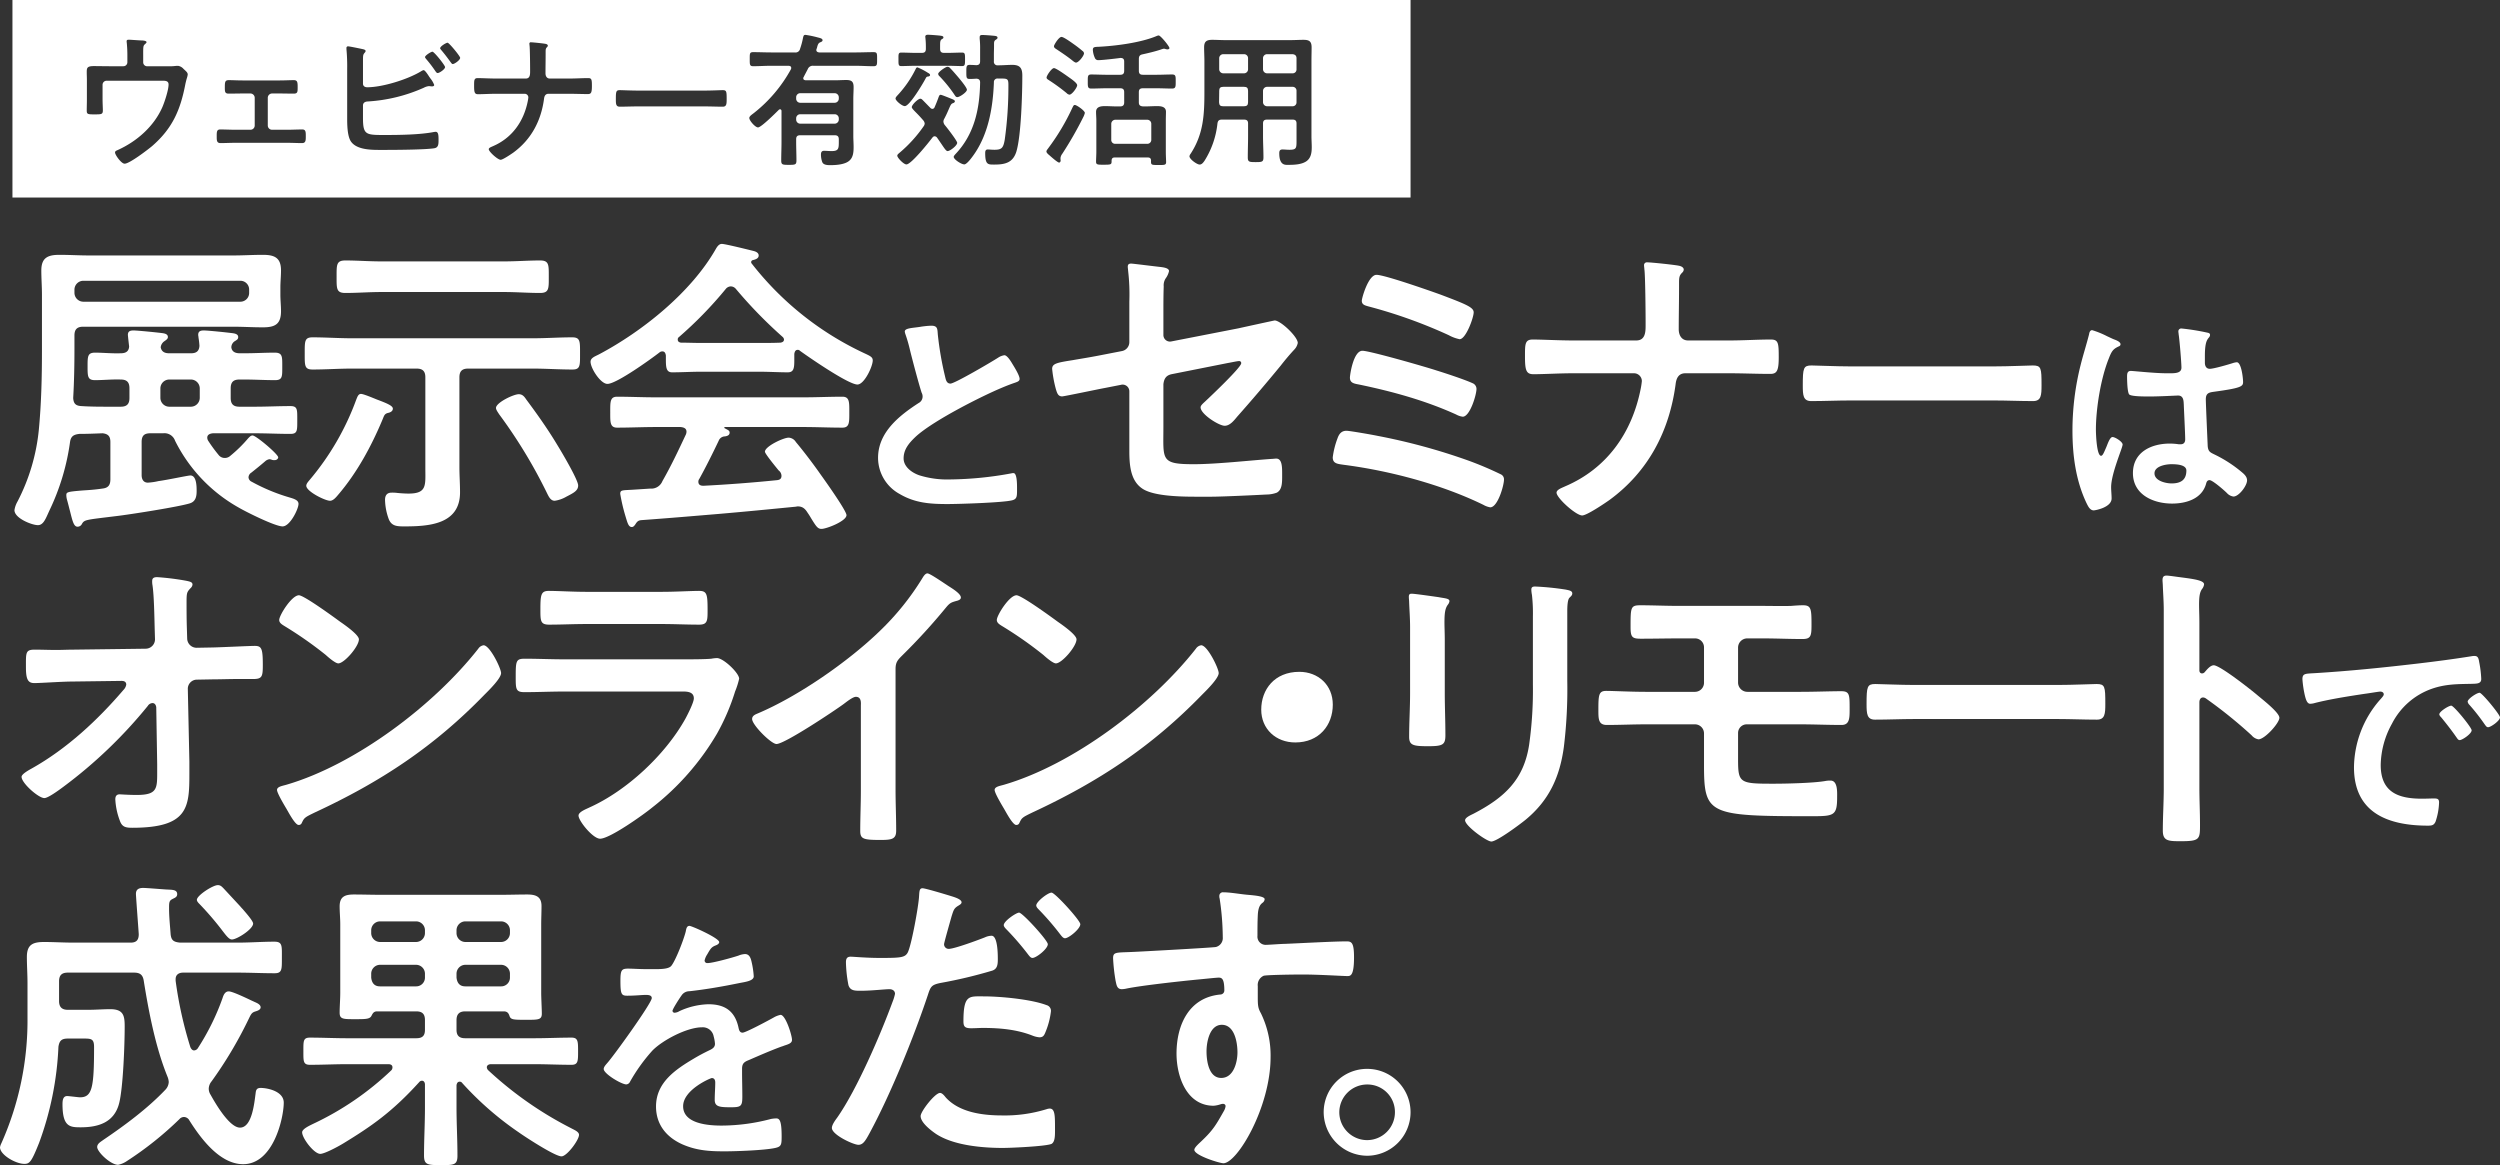 <svg xmlns="http://www.w3.org/2000/svg" width="800" height="372.836" viewBox="0 0 800 372.836">
  <rect x="0" y="0" width="800" height="372.836" fill="#333333" stroke="none"/>
  <g id="グループ_267" data-name="グループ 267" transform="translate(890.789 -1459.111)">
    <g id="グループ_263" data-name="グループ 263" transform="translate(-886.163 1537.16)">
      <g id="グループ_262" data-name="グループ 262">
        <path id="パス_321" data-name="パス 321" d="M-844.052,1574.769c-2,0-2.8.8-2.8,2.8v10.6c0,1.2.5,2.4,2,2.4a19.791,19.791,0,0,0,3.4-.5c3-.4,9.4-1.8,10.2-1.8,2,0,2,3.6,2,5,0,1.7-.3,3.3-2.1,3.9-3.4,1.1-19.3,3.6-23.6,4.1-9.7,1.2-10.2,1.1-11,2.5a1.567,1.567,0,0,1-1.4.9c-1.2,0-1.6-1.7-2.4-4.9-.3-1.1-.6-2.4-1-3.8a5.9,5.9,0,0,1-.2-1.4c0-1,.4-1.1,5.2-1.5,1.5-.1,3.6-.2,6.3-.6,1.9-.2,2.6-1.1,2.6-3v-11.9c0-1.8-.7-2.6-2.5-2.8-2.5.1-5,.2-7.4.2-1.8.2-2.7.7-3,2.5a73.618,73.618,0,0,1-6.6,22c-1.2,2.6-1.9,4.7-3.7,4.7-1.9,0-7.5-2.2-7.5-4.8a7.893,7.893,0,0,1,1-2.8,63.205,63.205,0,0,0,6.8-22.9c.8-8.4,1-16.9,1-25.3v-18c0-2.5-.2-5.1-.2-7.7,0-4.1,2.1-5,5.8-5,3.2,0,6.4.2,9.6.2h45.9c3.2,0,6.4-.2,9.6-.2,3.7,0,5.8.9,5.8,5,0,1.8-.2,3.6-.2,5.4v2.4c0,1.7.2,3.5.2,5.2,0,4.2-1.9,5.2-5.8,5.2-3.2,0-6.4-.2-9.6-.2h-47.9c-1.9,0-2.8.8-2.8,2.8v4.3c0,5.2-.1,10.4-.4,15.7.1,1.8.8,2.5,2.6,2.6,3.1.2,6.2.2,9.2.2h3.4c1.9,0,2.8-.8,2.8-2.8v-3.1c0-2-.9-2.8-2.8-2.8-2.8-.1-5.5.2-8.2.2-2.4,0-2.4-1.2-2.4-4.4s0-4.4,2.4-4.4c2.5,0,5.4.3,8.2.2,1.5,0,2.6-.5,2.7-2.2-.1-.7-.4-3.5-.4-3.7,0-1.2.8-1.4,1.8-1.4,1.3,0,7.2.6,8.8.8.8.1,2.2.2,2.2,1.3,0,.6-.5.9-1.2,1.4a2.7,2.7,0,0,0-1.1,1.9c.3,1.5,1.4,1.9,2.7,1.9h7c1.6,0,2.6-.6,2.7-2.4a25.922,25.922,0,0,0-.3-2.6c0-.3-.1-.6-.1-.9,0-1.2.8-1.4,1.8-1.4,1.3,0,7.1.6,8.6.8.9.1,2.4.2,2.4,1.3,0,.7-.4.9-1.2,1.4a2.412,2.412,0,0,0-1,1.9c.2,1.5,1.4,1.9,2.7,1.9h1.5c3.3,0,6.5-.2,9.7-.2,2.5,0,2.4,1.3,2.4,4.4,0,3.2.1,4.4-2.3,4.4-3.3,0-6.5-.2-9.8-.2h-1.6c-1.9,0-2.8.8-2.8,2.8v3.1c0,2,.9,2.8,2.8,2.8h4.9c3.8,0,7.6-.2,11.4-.2,2.3,0,2.2,1.1,2.2,4.4,0,3.4.1,4.5-2.2,4.5-3.8,0-7.6-.2-11.4-.2h-13.4c-.9.1-1.8.4-1.8,1.4a1.931,1.931,0,0,0,.3,1,46.909,46.909,0,0,0,3.3,4.5,2.457,2.457,0,0,0,2,1,2.572,2.572,0,0,0,1.8-.7,43.252,43.252,0,0,0,5.7-5.6c.4-.4.8-.9,1.4-.9,1.1,0,8.2,6,8.2,7,0,.3-.3.9-1.2.9a2.23,2.23,0,0,1-.8-.1,2.325,2.325,0,0,0-.8-.2,2.612,2.612,0,0,0-1.3.6c-1.5,1.3-3,2.5-4.5,3.7a1.855,1.855,0,0,0-.9,1.5,1.662,1.662,0,0,0,1,1.4,59.7,59.7,0,0,0,12,5c1.3.4,3,.8,3,2.1,0,1.6-2.7,7.2-5.1,7.2s-11.6-4.6-14-6a50.151,50.151,0,0,1-20.4-21.4,3.587,3.587,0,0,0-3.8-2.4Zm28.8-42.1a2.8,2.8,0,0,0,2.8-2.8v-1.1a2.8,2.8,0,0,0-2.8-2.8h-50.3a2.862,2.862,0,0,0-2.8,2.8v1.1a2.864,2.864,0,0,0,2.8,2.8Zm-25.6,30.8a2.862,2.862,0,0,0,2.8,2.8h7a2.861,2.861,0,0,0,2.8-2.8v-3.1a2.859,2.859,0,0,0-2.8-2.8h-7a2.86,2.86,0,0,0-2.8,2.8Z" transform="translate(887.55 -1514.17)" fill="#fff"/>
        <path id="パス_322" data-name="パス 322" d="M-783.921,1556.328c0-1.9-.8-2.8-2.8-2.8h-20.7c-4.2,0-8.4.3-12.6.3-2.6,0-2.5-1.3-2.5-5.1,0-3.9-.1-5.2,2.5-5.2,4.2,0,8.4.3,12.6.3h57.9c4.2,0,8.4-.3,12.6-.3,2.6,0,2.5,1.3,2.5,5.2,0,3.8.1,5.1-2.4,5.1-4.3,0-8.5-.3-12.7-.3h-20.7c-2,0-2.8.9-2.8,2.8v28.7c0,2.7.2,5.4.2,8.1,0,10.3-10,10.9-17.9,10.9-2.3,0-4-.1-4.9-2.3a18.954,18.954,0,0,1-1.2-6.2c0-1.4.6-2.3,2.1-2.3a12.086,12.086,0,0,1,1.9.1c1,.1,2.5.2,3.5.2,6,0,5.4-2.7,5.4-8.2Zm-12,11.4c-1.1.3-1.2.9-1.7,2.1-3.6,8.6-8.2,17.1-14.3,24.2-.6.7-1.5,1.8-2.5,1.8-1.6,0-7.6-3-7.6-4.8,0-.7.7-1.4,1.1-1.9a84.77,84.77,0,0,0,14.9-25.7c.3-.7.6-1.8,1.5-1.8.8,0,4.1,1.4,5.1,1.8,3.2,1.2,5.1,2,5.1,2.9C-794.321,1567.328-795.421,1567.628-795.921,1567.728Zm-2.1-38.7c-3.9,0-7.7.3-11.5.3-2.9,0-2.8-1.4-2.8-5.2s-.1-5.2,2.8-5.2c3.8,0,7.6.3,11.5.3h39.3c3.9,0,7.7-.3,11.5-.3,2.9,0,2.8,1.4,2.8,5.2s.1,5.2-2.8,5.2c-3.8,0-7.6-.3-11.5-.3Zm46.4,34.4c3.5,4.7,6.9,9.5,9.9,14.5,1.3,2.1,6.7,11.2,6.7,13,0,1.7-1.5,2.4-3.8,3.6a10.247,10.247,0,0,1-3.7,1.3c-1.3,0-1.9-1.3-2.4-2.3a160.744,160.744,0,0,0-15.4-25.4c-.3-.5-1-1.4-1-2,0-1.7,5.6-4.4,7.3-4.4C-752.823,1561.729-752.223,1562.529-751.623,1563.429Z" transform="translate(915.406 -1513.63)" fill="#fff"/>
        <path id="パス_323" data-name="パス 323" d="M-734.385,1550.919c-.1-.6-.3-1.3-1.1-1.3a1.4,1.4,0,0,0-.9.3c-2.7,2.1-13.8,10.1-16.7,10.1-2.2,0-5.4-5-5.4-7.1,0-1.2,1.4-1.7,2.6-2.3,14-7.4,29.6-19.9,37.5-33.8.4-.7,1-1.6,1.9-1.6,1.1,0,8.7,1.9,10.3,2.3.7.2,1.5.6,1.5,1.4,0,1-1.1,1.3-1.9,1.5a.635.635,0,0,0-.5.6c0,.2,0,.3.1.4a98.345,98.345,0,0,0,35.5,28.5c2.3,1.1,3.3,1.4,3.3,2.6,0,1.9-2.7,7.7-4.9,7.7-2.9,0-15.5-8.7-18.4-10.8a.9.9,0,0,0-.7-.3c-.8,0-1,.7-1.1,1.3v2.1c0,2.5-.2,3.8-2.1,3.8-2.5,0-6.3-.2-9.3-.2h-18.3c-3.1,0-6.6.2-9.4.2-2,0-2-1.8-2-4.6Zm10.7,39.5a1.41,1.41,0,0,0-.3.9c0,1,.7,1.3,1.6,1.3,7.8-.4,15.7-1,23.6-1.8.8-.1,1.4-.4,1.4-1.4a2.222,2.222,0,0,0-.9-1.7c-1.4-1.7-4.4-5.4-4.4-6,0-1.7,5.9-4.5,7.6-4.5a2.879,2.879,0,0,1,2.3,1.4c2.6,3.1,5.7,7.2,8,10.5,1.3,1.8,8.2,11.5,8.2,12.9,0,1.9-6.4,4.4-8,4.4-1.2,0-1.7-.8-3.2-3.2-.3-.5-.7-1.2-1.2-1.9-.8-1.3-1.6-2.1-3.2-2.1-.3,0-.5.1-.7.1-8.2.8-16.3,1.6-24.5,2.3-8.4.7-15.3,1.3-24.9,2-.9.1-1.3.4-1.9,1.4-.3.4-.6.8-1.1.8-1.1,0-1.4-1.4-2.1-3.7a57.348,57.348,0,0,1-1.6-6.9c0-1.4.7-1.1,5-1.4l4.6-.3a3.833,3.833,0,0,0,3.9-2.4c2.8-4.9,5.1-9.8,7.5-14.9a2.4,2.4,0,0,0,.2-.9c0-1.1-.9-1.4-1.9-1.5h-7.9c-4.1,0-8.3.2-12.4.2-2.3,0-2.2-1.8-2.2-4.9,0-3.3-.1-5,2.2-5,4.1,0,8.3.2,12.4.2h47.2c4.2,0,8.3-.2,12.5-.2,2.3,0,2.2,1.8,2.2,5,0,3.1.1,4.9-2.2,4.9-4.2,0-8.3-.2-12.5-.2h-24.9c-.3,0-.4,0-.4.2s.2.2.5.4c.8.4,1.2.6,1.2,1.2,0,.9-.9,1.1-1.5,1.2a2.173,2.173,0,0,0-2,1.4C-719.286,1582.017-721.685,1586.818-723.686,1590.416Zm10-61.6a2.2,2.2,0,0,0-1.6.9,126.512,126.512,0,0,1-14.9,15.3.913.913,0,0,0-.4.8c0,.7.5.9,1,1,2.2,0,4.4.1,6.6.1h18.3c2.3,0,4.6,0,7-.1.5-.1,1.1-.3,1.1-1a1.243,1.243,0,0,0-.4-.8,145.472,145.472,0,0,1-15-15.4A2.134,2.134,0,0,0-713.686,1528.819Z" transform="translate(942.836 -1515.22)" fill="#fff"/>
        <path id="パス_324" data-name="パス 324" d="M-680.649,1533.919a27.847,27.847,0,0,1,3.6-.374c2.1,0,1.95,1.124,2.1,2.85a102.536,102.536,0,0,0,2.324,13.424c.226.976.451,2.251,1.725,2.251,1.35,0,13.349-7.051,15.3-8.324a4.8,4.8,0,0,1,1.951-.751c.974,0,2.25,2.25,2.7,3,.6.974,2.174,3.525,2.174,4.574,0,.75-.826.975-1.424,1.2-5.4,1.8-13.425,5.848-18.524,8.625-3.975,2.174-10.35,5.849-13.5,8.849-1.95,1.875-3.675,3.9-3.675,6.75,0,2.7,2.625,4.575,4.949,5.4a29.961,29.961,0,0,0,9.976,1.35,113.261,113.261,0,0,0,19.574-1.95,2.054,2.054,0,0,1,.674-.076c1.05,0,1.124,3.077,1.124,4.651v.9c0,1.95-.074,2.774-1.574,3.149-2.849.751-17.023,1.2-20.624,1.2-5.549,0-10.424-.3-15.375-3.225a13.2,13.2,0,0,1-6.9-11.55c0-8.173,6.749-13.5,12.974-17.549a2.321,2.321,0,0,0,1.276-1.95,2.553,2.553,0,0,0-.3-1.348c-.9-2.7-3-10.651-3.75-13.725a48.022,48.022,0,0,0-1.425-4.95,3.99,3.99,0,0,1-.224-.9C-685.523,1534.293-683.047,1534.293-680.649,1533.919Z" transform="translate(970.427 -1507.37)" fill="#fff"/>
        <path id="パス_325" data-name="パス 325" d="M-619.472,1572.028c0,10.4-1,11.8,9.7,11.8,7.2,0,17.8-1.2,25-1.7.4,0,1-.1,1.4-.1,1.9,0,1.9,2.7,1.9,5,0,2.5.1,4.9-1.7,5.9a9.594,9.594,0,0,1-3.3.6c-3.7.2-14.4.7-17.7.7h-4.9c-6,0-14-.3-17.3-2.7-3.7-2.6-4-7.6-4-12.1v-18.9a2.148,2.148,0,0,0-2.7-2.1l-5.1,1c-1.7.3-13.1,2.7-13.7,2.7-1.3,0-1.6-1-2-2.3a38.839,38.839,0,0,1-1.2-6.5c0-1.7,1.5-2,6.6-2.8,2.2-.4,4.9-.8,8.5-1.5l7.2-1.4a2.906,2.906,0,0,0,2.4-2.9v-12.9a65.667,65.667,0,0,0-.4-10c0-.3-.1-.8-.1-1.2,0-.7.3-1,1.1-1,.5,0,8.4,1,9.5,1.1.7.1,2.6.3,2.6,1.3a6.351,6.351,0,0,1-.9,2.1,4.019,4.019,0,0,0-.8,2.8c-.1,2.9-.1,5.7-.1,8.6v6.9a2.1,2.1,0,0,0,2.6,2.1l21.5-4.2c1.3-.3,11.4-2.5,11.5-2.5,1.9,0,7.4,5.2,7.4,7.2a4.22,4.22,0,0,1-1,2c-1.6,1.7-3.1,3.5-4.5,5.3-4.6,5.6-9.2,11-13.9,16.3-1,1.2-2.3,2.9-4,2.9-1.8,0-7.7-3.7-7.7-5.9,0-.7,1.1-1.5,1.8-2.2,1.6-1.5,11.2-10.6,11.2-11.9a.632.632,0,0,0-.7-.7c-.6,0-2.8.5-3.5.6l-18.1,3.6c-1.8.4-2.4,1.5-2.6,3.2Z" transform="translate(987.134 -1513.331)" fill="#fff"/>
        <path id="パス_326" data-name="パス 326" d="M-578.011,1573.649a195.53,195.53,0,0,1,29.1,7.9,108.435,108.435,0,0,1,10.4,4.4,1.754,1.754,0,0,1,1.1,1.7c0,1.9-2,8.9-4.4,8.9a6.5,6.5,0,0,1-2.2-.8c-13.3-6.5-29.9-10.9-44.6-12.8-2.1-.3-3.6-.4-3.6-2.4a26.361,26.361,0,0,1,1.5-6c.5-1.5,1.3-2.5,2.9-2.5C-586.811,1572.05-579.411,1573.348-578.011,1573.649Zm19-20.9c2.9.9,9,2.9,11.6,4.1a1.975,1.975,0,0,1,1.2,1.8c0,1.9-2.1,8.9-4.4,8.9a5.787,5.787,0,0,1-2.1-.7c-9.9-4.5-20.5-7.4-31.1-9.6-1.6-.3-2.9-.5-2.9-2.2,0-.9,1.1-8.6,4-8.6C-580.41,1546.451-562.312,1551.65-559.012,1552.75Zm-19.2-30.6c2.6,0,17.4,5.2,20.7,6.4,7.9,3,10.4,4,10.4,5.6,0,1.7-2.5,8.6-4.5,8.6a12.444,12.444,0,0,1-3.5-1.3,157.293,157.293,0,0,0-25.7-9.2c-1-.3-2.1-.5-2.1-1.8C-582.91,1529.551-580.81,1522.15-578.211,1522.15Z" transform="translate(1014.061 -1512.252)" fill="#fff"/>
        <path id="パス_327" data-name="パス 327" d="M-513.541,1544.35c2.8,0,3-2.5,3-4.7v-1.4c0-2.5-.1-15-.4-16.7,0-.3-.1-.9-.1-1.2a.9.9,0,0,1,1-1c1.3,0,8.9.8,10.2,1.1.6.1,1.5.5,1.5,1.2a1.389,1.389,0,0,1-.5,1c-.9.9-1,1.5-1,3.3v1.6c0,4.4-.1,8.8-.1,13.2,0,1.9.9,3.6,3,3.6h13.3c4.4,0,8.8-.3,13.2-.3,2.4,0,2.5,1.2,2.5,5.7,0,4.3-.6,5.3-2.7,5.3-4.3,0-8.7-.2-13-.2h-14.2c-2.2,0-2.9,1.7-3.1,3.5-2,15-8.7,27.9-21.1,37-1.4,1-7.3,5-8.8,5-2,0-8.2-5.6-8.2-7.3,0-1,1.9-1.6,2.7-2,13.4-5.7,21.4-17.1,24.2-31.1a23.341,23.341,0,0,0,.4-2.6,2.524,2.524,0,0,0-2.4-2.5h-19.8c-4.2,0-9.2.3-12.5.3-2.4,0-2.7-1.4-2.7-5.8,0-3.9,0-5.3,2.5-5.3,2.9,0,8.7.3,12.7.3Z" transform="translate(1032.51 -1513.451)" fill="#fff"/>
        <path id="パス_328" data-name="パス 328" d="M-425.705,1542.753c4.6,0,11.1-.3,12.4-.3,2.7,0,2.8.8,2.8,6.3,0,3.2-.1,5.1-2.7,5.1-4.2,0-8.4-.2-12.5-.2h-46c-4.1,0-8.3.2-12.5.2-2.6,0-2.7-1.9-2.7-5,0-5.6.2-6.4,2.8-6.4,1.3,0,8.2.3,12.4.3Z" transform="translate(1059.17 -1503.554)" fill="#fff"/>
        <path id="パス_329" data-name="パス 329" d="M-413.061,1537.7c.6.224,1.948.749,1.948,1.5,0,.451-.3.6-.674.751-1.725.824-2.175,1.5-3.075,3.825-2.55,6.3-4.124,15.973-4.124,22.8,0,1.2.224,8.326,1.648,8.326.526,0,.9-.976,1.651-2.7.374-.824,1.124-3.3,2.024-3.3.826,0,3.225,1.5,3.225,2.4,0,1.05-3.675,9.3-3.675,13.649,0,1.2.15,2.4.15,3.6,0,2.925-5.323,3.825-5.7,3.825-1.276,0-1.875-1.425-2.4-2.474-3.375-7.2-4.425-15.151-4.425-23.1a86.124,86.124,0,0,1,2.625-21c.824-3.3,1.874-6.525,2.7-9.824.074-.526.3-1.276.974-1.276a28.422,28.422,0,0,1,4.8,1.95C-414.412,1537.1-413.512,1537.549-413.061,1537.7Zm29.848-2.175c.374.074.748.224.748.674,0,.674-.448.826-.824,1.5-.45.749-.824,2.024-.824,5.324v2.1c0,1.049.45,1.95,1.574,1.95,1.275,0,6.149-1.426,7.5-1.875a6.015,6.015,0,0,1,1.124-.226c1.5,0,2.025,5.175,2.025,6.3,0,1.426-.524,1.95-9.374,3.151-1.65.224-2.55.524-2.55,2.4,0,1.5.524,12.975.6,14.923.15,1.951.9,2.1,2.55,2.925a41.7,41.7,0,0,1,8.1,5.251c.9.751,1.948,1.575,1.948,2.85,0,1.725-2.624,5.175-4.349,5.175a3.43,3.43,0,0,1-2.1-1.126c-.824-.824-4.575-4.124-5.551-4.124-.748,0-.974.6-1.124,1.2-1.35,4.8-6.375,6.3-10.874,6.3-6,0-12.524-2.85-12.524-9.75,0-6.749,5.923-9.449,11.774-9.449a19.4,19.4,0,0,1,2.925.225h.524c1.05,0,1.5-.6,1.5-1.574,0-1.875-.376-9-.45-11.174-.076-.751.074-2.851-1.8-2.851-.6,0-5.925.3-8.924.3h-.976c-1.874,0-5.025-.074-5.7-.6-.676-.45-.75-4.724-.75-5.7s.074-1.875,1.2-1.875c.9,0,7.575.75,11.474.75h1.2c1.8,0,3.525-.149,3.525-1.8,0-1.574-.6-8.85-.9-10.724,0-.226-.074-.526-.074-.75a.918.918,0,0,1,1.048-1.05A70.9,70.9,0,0,1-383.213,1535.525Zm-11.625,42.072c-1.724,0-5.4.6-5.4,2.925,0,2.4,3.6,3.225,5.475,3.225,2.85,0,4.725-1.05,4.725-4.125C-390.037,1577.673-393.412,1577.6-394.838,1577.6Z" transform="translate(1085.05 -1507.101)" fill="#fff"/>
      </g>
    </g>
    <g id="グループ_264" data-name="グループ 264" transform="translate(-883.887 1642.598)" style="isolation: isolate">
      <path id="パス_330" data-name="パス 330" d="M-846.259,1612.776a3.008,3.008,0,0,0,3-3l-.1-3.4c-.1-3.8-.2-10.5-.7-13.9a6.247,6.247,0,0,1-.1-1.4c0-1,.7-1.2,1.6-1.2a83.53,83.53,0,0,1,8.4,1c2.3.4,2.9.6,2.9,1.4a1.738,1.738,0,0,1-.6,1.1c-1.1,1.2-1.3,1.4-1.3,4.2,0,2.9,0,5.8.1,8.7l.1,3.3a3.011,3.011,0,0,0,3.1,2.9l5.3-.1c3.5-.1,11.7-.5,13.2-.5,2.2,0,2.6.8,2.6,6.1,0,3.7-.2,4.5-3.1,4.5h-5.5c-2.3,0-4.7.1-7,.1l-5.4.1a2.923,2.923,0,0,0-3,2.9l.5,23.3v4.1c0,10.7-.5,17.1-18.3,17.1-2.2,0-3.3-.3-4-2.4a22.266,22.266,0,0,1-1.4-6.7c0-1,.4-1.6,1.4-1.6.1,0,3.1.2,5.4.2,6.6,0,6.6-2,6.6-7.3v-2.5l-.3-18.3c-.1-.6-.4-1.3-1.2-1.3a1.855,1.855,0,0,0-1.5.9,149.866,149.866,0,0,1-26.9,25.8c-2,1.5-5.1,3.7-6.2,3.7-1.9,0-7.3-4.8-7.3-6.8,0-.9,2.4-2.2,3.3-2.7,11.2-6.3,21-15.4,29.3-25.1a3.146,3.146,0,0,0,.9-1.7c0-.5-.2-1.2-1.5-1.2l-15.3.2c-3.8,0-10.5.5-12.6.5-2,0-2.7-1.1-2.7-5,0-4.7-.2-5.7,2.8-5.7,2.3,0,4.6.1,6.9.1,1.8,0,3.6-.1,5.5-.1Z" transform="translate(885.957 -1588.677)" fill="#fff"/>
      <path id="パス_331" data-name="パス 331" d="M-757.026,1618.837c0,1.7-4,5.6-5.3,6.9-16.2,16.7-33.2,27.9-54.3,37.7-3.3,1.6-3.4,1.7-4.2,3.4a1,1,0,0,1-1,.6c-1.1,0-3.2-4-3.9-5.2-.6-1-3-5-3-6,0-1.1,1.8-1.3,3.1-1.7,22.1-6.5,47.1-25.4,61.3-43.5a2.456,2.456,0,0,1,1.7-1.1C-760.627,1609.938-757.026,1617.337-757.026,1618.837Zm-51.6-16.5c1.3.9,6.1,4.2,6.1,5.7,0,2.3-4.7,7.7-6.6,7.7-.8,0-2.7-1.5-4-2.7a124.568,124.568,0,0,0-13.3-9.3c-.8-.5-1.6-1-1.6-1.9,0-1.5,4-7.9,6.3-7.9C-820.124,1593.938-810.524,1600.938-808.624,1602.337Z" transform="translate(910.473 -1586.938)" fill="#fff"/>
      <path id="パス_332" data-name="パス 332" d="M-721.653,1614.858c2.3,0,6.9,0,9-.2a11.163,11.163,0,0,1,1.8-.2c2.1,0,7.1,4.8,7.1,6.6a25.642,25.642,0,0,1-1.3,4.1,69.492,69.492,0,0,1-5.8,13.5,83.452,83.452,0,0,1-20.7,23.6c-2.8,2.3-13.6,10-16.7,10-2.3,0-6.9-5.7-6.9-7.4,0-1.2,2.5-2.1,3.5-2.6,12-5.4,24.3-16.9,30.7-28.4.7-1.3,2.7-5.2,2.7-6.5,0-2.4-2.7-2.2-4.3-2.2h-37.2c-4.2,0-8.4.2-12.7.2-2.8,0-2.8-1-2.8-4.9,0-5.1.1-5.8,2.9-5.8,4.2,0,8.5.2,12.8.2Zm-6.7-21.6c4.1,0,9.2-.3,11.8-.3,2.5,0,2.7,1.1,2.7,6.1,0,3.4,0,4.7-2.7,4.7-4,0-7.9-.2-11.8-.2h-24.5c-3.9,0-7.8.2-11.7.2-2.8,0-2.8-1.2-2.8-4.9,0-4.7.2-5.9,2.7-5.9,2.8,0,7.9.3,11.8.3Z" transform="translate(933.379 -1587.357)" fill="#fff"/>
      <path id="パス_333" data-name="パス 333" d="M-676.391,1658.234c0,4.4.2,8.8.2,13.1,0,2.7-1.3,3-5,3-5.5,0-6.5-.3-6.5-2.9,0-4.3.2-8.6.2-12.9v-27.2c0-.6.3-2.8-1.6-2.8-1,0-3.1,1.7-3.9,2.3-3,2.2-18.9,12.8-21.5,12.8-1.7,0-7.8-6.1-7.8-8,0-1,.9-1.4,1.6-1.7,13.1-5.5,29.2-16.7,39.3-26.5a84.749,84.749,0,0,0,13.6-16.9c.3-.5.9-1.5,1.6-1.5s3.8,2.1,6.8,4.1c1.1.7,3.9,2.4,3.9,3.6,0,.6-.5.8-1,1-2.2.6-2.5.7-3.9,2.4a194.629,194.629,0,0,1-13.7,15c-1.5,1.5-2.3,2.2-2.3,4.5Z" transform="translate(956.065 -1589.037)" fill="#fff"/>
      <path id="パス_334" data-name="パス 334" d="M-596.259,1618.837c0,1.7-4,5.6-5.3,6.9-16.2,16.7-33.2,27.9-54.3,37.7-3.3,1.6-3.4,1.7-4.2,3.4a1,1,0,0,1-1,.6c-1.1,0-3.2-4-3.9-5.2-.6-1-3-5-3-6,0-1.1,1.8-1.3,3.1-1.7,22.1-6.5,47.1-25.4,61.3-43.5a2.456,2.456,0,0,1,1.7-1.1C-599.858,1609.938-596.259,1617.337-596.259,1618.837Zm-51.6-16.5c1.3.9,6.1,4.2,6.1,5.7,0,2.3-4.7,7.7-6.6,7.7-.8,0-2.7-1.5-4-2.7a124.581,124.581,0,0,0-13.3-9.3c-.8-.5-1.6-1-1.6-1.9,0-1.5,4-7.9,6.3-7.9C-659.355,1593.938-649.755,1600.938-647.855,1602.337Z" transform="translate(979.34 -1586.938)" fill="#fff"/>
      <path id="パス_335" data-name="パス 335" d="M-585.331,1621.588c0,6.6-4.4,12.1-12,12.1-6.2,0-10.9-4.3-10.9-10.5,0-6.4,4.2-12.1,12.2-12.1C-590.03,1611.09-585.331,1615.289-585.331,1621.588Z" transform="translate(1004.924 -1579.59)" fill="#fff"/>
      <path id="パス_336" data-name="パス 336" d="M-563.663,1625.976c0,4.5.2,9.1.2,13.6,0,3.1-.9,3.5-5.6,3.5s-6-.3-6-3c0-4.7.3-9.3.3-14v-21.1c0-2.7-.2-5.3-.3-7.9,0-.6-.1-1.2-.1-1.8,0-.7.2-1,.9-1,1,0,7.2.9,8.6,1.1,2.1.4,3.5.4,3.5,1.3a2.208,2.208,0,0,1-.5,1.1c-.9,1.2-1.1,2.7-1.1,5.8,0,1.5.1,3.3.1,5.6Zm39.2-3.9a152.034,152.034,0,0,1-1.1,21.3c-1.3,9.5-4.7,17-12.2,23.2-1.7,1.4-9.2,7-11,7-1.5,0-8.4-5-8.4-6.8,0-.9,1.9-1.7,2.7-2.1,9.8-5.1,16.1-10.8,17.8-22.1a125.056,125.056,0,0,0,1.2-19.3v-21.7a53.112,53.112,0,0,0-.3-6.9,9.857,9.857,0,0,1-.2-1.7c0-.8.4-1,1.2-1a87.368,87.368,0,0,1,9.9,1c.8.2,2,.3,2,1.2,0,.6-.4.9-.9,1.4-.6.6-.7,2.7-.7,4.3Z" transform="translate(1019.088 -1587.777)" fill="#fff"/>
      <path id="パス_337" data-name="パス 337" d="M-479.9,1596.378c3,0,5.9.1,8.9,0,1.3-.1,2.5-.2,3.8-.2,2.6,0,2.7,1.2,2.7,6.3,0,3.5-.2,4.5-2.9,4.5-4.2,0-8.3-.2-12.5-.2H-485a2.945,2.945,0,0,0-3,3v11.2a2.989,2.989,0,0,0,3,2.9h17c4.6,0,9.4-.2,13-.2,2.7,0,2.7,1.1,2.7,5.7,0,2.9,0,5.1-2.6,5.1-4.4,0-8.8-.2-13.1-.2h-17.2a2.774,2.774,0,0,0-2.8,2.7v8.5c0,7.6.5,7.8,11.3,7.8,4,0,13.1-.2,16.8-.9a7.578,7.578,0,0,1,1.5-.1c2.3,0,2.1,3.7,2.1,5.2,0,6-.9,6.2-8.1,6.2-33.2,0-34.5-.5-34.5-16.5v-10a2.9,2.9,0,0,0-2.9-2.9h-15.7c-4.2,0-8.3.2-12.5.2-2.7,0-2.7-1.9-2.7-4.8,0-4.8.1-6.1,2.5-6.1,2.3,0,7.9.3,12.7.3h15.7a2.9,2.9,0,0,0,2.9-2.9v-11.3a2.863,2.863,0,0,0-3-2.9h-5c-4,0-8.1.1-12.2.1-2.8,0-3.3-.5-3.3-3.7,0-6.4,0-7,3.2-7,3.9,0,8.1.2,12.5.2Z" transform="translate(1037.28 -1585.978)" fill="#fff"/>
      <path id="パス_338" data-name="パス 338" d="M-411.417,1614.12c4.6,0,11.1-.3,12.4-.3,2.7,0,2.8.8,2.8,6.3,0,3.2-.1,5.1-2.7,5.1-4.2,0-8.4-.2-12.5-.2h-46c-4.1,0-8.3.2-12.5.2-2.6,0-2.7-1.9-2.7-5,0-5.6.2-6.4,2.8-6.4,1.3,0,8.2.3,12.4.3Z" transform="translate(1063.016 -1578.421)" fill="#fff"/>
      <path id="パス_339" data-name="パス 339" d="M-389.915,1618.227c2,0,12,7.9,14,9.6,1.4,1.2,7,5.5,7,7.2s-4.7,6.9-6.7,6.9a3.631,3.631,0,0,1-2.2-1.3,148.369,148.369,0,0,0-14.5-11.7,1.785,1.785,0,0,0-1-.4c-.9,0-1.2.8-1.2,1.6v27.3c0,4,.2,7.9.2,11.9,0,4.6-.1,5.2-6.2,5.2-4,0-5.7-.1-5.7-3.4,0-4.5.3-9,.3-13.5v-57c0-2.6-.2-5.3-.3-7.8,0-.5-.1-1.4-.1-1.8,0-1,.3-1.5,1.3-1.5.6,0,2.7.3,3.4.4,4.5.6,8.6,1,8.6,2.4a2.932,2.932,0,0,1-.5,1.3c-.9,1.1-1.1,2.6-1.1,5.3,0,1.5.1,3.4.1,5.9v15c0,.8.5,1,.8,1a1.085,1.085,0,0,0,.9-.4C-392.116,1619.627-391.016,1618.227-389.915,1618.227Z" transform="translate(1091.416 -1588.827)" fill="#fff"/>
      <path id="パス_340" data-name="パス 340" d="M-370.618,1613.012c10.95-.676,21.9-1.8,32.774-3.075,5.7-.674,11.4-1.424,17.023-2.324a4.243,4.243,0,0,1,.976-.076c1.126,0,1.276.975,1.426,1.875a34.111,34.111,0,0,1,.674,5.475c0,1.65-1.574,1.5-3.375,1.574-4.349.076-8.174.076-12.448,1.575a22.789,22.789,0,0,0-12.75,11.174,28.074,28.074,0,0,0-3.6,13.2c0,8.7,5.551,10.8,13.2,10.8,1.274,0,2.924-.076,3.749-.076,1.124,0,1.725.076,1.725,1.275a21.222,21.222,0,0,1-1.126,6.149c-.526,1.125-1.126,1.276-2.4,1.276-12.75,0-23.7-4.05-23.7-18.673a33.311,33.311,0,0,1,8.249-21.525c.826-.9,1.276-1.425,1.276-1.8,0-.673-.6-.9-1.126-.9s-3.974.6-4.724.674c-5.025.751-11.775,1.8-16.575,3.077a5.975,5.975,0,0,1-1.126.148c-1.05,0-1.424-1.65-1.65-2.474a33.609,33.609,0,0,1-.824-5.4C-374.967,1613.012-373.917,1613.236-370.618,1613.012Zm49.8,18.3c0,1.124-3,3.149-3.824,3.149-.526,0-.75-.525-1.05-.9-1.5-2.177-3.151-4.275-4.8-6.3-.224-.226-.674-.676-.674-1.05,0-.9,3-2.775,3.825-2.775S-320.821,1630.411-320.821,1631.312Zm9.076-4.125c0,1.049-2.925,3.15-3.825,3.15-.524,0-.824-.6-1.124-.976a63.684,63.684,0,0,0-4.875-6.225,1.789,1.789,0,0,1-.526-.976c0-.9,2.925-2.85,3.825-2.85C-317.52,1619.311-311.745,1626.286-311.745,1627.187Z" transform="translate(1104.843 -1581.113)" fill="#fff"/>
    </g>
    <g id="グループ_265" data-name="グループ 265" transform="translate(-890.789 1742.351)" style="isolation: isolate">
      <path id="パス_341" data-name="パス 341" d="M-869.089,1686.874c-1.9,0-2.8.8-2.8,2.8v6.3c0,1.9.9,2.8,2.8,2.8h6.5c2.4,0,4.8-.2,7.1-.2,4.3,0,4.6,2.2,4.6,5.6,0,5.6-.5,19.7-1.8,24.6-1.6,6.1-6.7,7.6-12.3,7.6-3.5,0-5.8-.2-5.8-7.4,0-1.1.1-2.6,1.5-2.6.6,0,3.6.4,4.1.4,3.9,0,4.5-3.1,4.5-16.1,0-2.5-.8-2.7-3.1-2.7h-5.3c-2,0-2.7.7-3,2.6a101.028,101.028,0,0,1-6.2,30.8c-2.4,6-3,6.7-4.7,6.7-2.8,0-7.8-2.9-7.8-5.3a4.229,4.229,0,0,1,.4-1.2,96.491,96.491,0,0,0,8.4-40.3v-11c0-2.8-.2-5.6-.2-8.4,0-3.9,1.8-4.8,5.5-4.8,3.1,0,6.3.2,9.4.2h18.3c1.8,0,2.6-.8,2.6-2.7,0-.3-.9-12.1-.9-12.9,0-1.5,1-1.9,2.3-1.9,1.1,0,5.8.4,7.4.5,1.9.1,3.5,0,3.5,1.5,0,1-.9,1.2-1.6,1.6-1,.5-1,1.2-1,3,0,2.7.3,5.4.5,8.2.2,2,1,2.5,3,2.7h18.5c3.9,0,7.8-.3,11.7-.3,2.6,0,2.4,1.3,2.4,5.1,0,3.7.1,5-2.3,5-4,0-7.9-.2-11.8-.2h-17.5c-1.3,0-2.4.6-2.4,2.1v.5a127.351,127.351,0,0,0,4.7,21.2c.2.5.6,1.1,1.2,1.1a1.524,1.524,0,0,0,1.2-.7,76.807,76.807,0,0,0,7.9-16c.3-1,.8-2.2,2-2.2,1,0,4.5,1.6,6.8,2.7.6.3,1.1.5,1.5.7.7.3,1.9.8,1.9,1.7,0,.8-1,1.1-1.6,1.3-1.4.4-1.5,1-2.5,3a130.957,130.957,0,0,1-11.6,19.4,3.869,3.869,0,0,0-.9,2.3,3.621,3.621,0,0,0,.6,2c1.5,2.7,6,10.5,9.4,10.5,3.9,0,4.6-8.1,5-11,.1-1.1.4-1.7,1.6-1.7,2.3,0,7.4,1.1,7.4,4.7,0,4.7-3.2,19.7-13,19.7-7.5,0-13.6-8.3-17.2-14a2.029,2.029,0,0,0-1.7-1.1,1.951,1.951,0,0,0-1.5.7,108.637,108.637,0,0,1-16.8,13.4,7.655,7.655,0,0,1-2.8,1.2c-2.4,0-6.7-4.1-6.7-5.7,0-1.1,1.2-1.7,2-2.3,6.8-4.6,14.1-10,19.8-16a3.829,3.829,0,0,0,1.1-2.5,5.271,5.271,0,0,0-.4-1.7c-3.8-9.3-6-20.7-7.6-30.7-.3-1.9-1.2-2.6-3.1-2.6Zm52.5-10.6c-.9,0-1.8-1.2-3.4-3.3a97.7,97.7,0,0,0-7-8.1c-.3-.3-.8-.8-.8-1.3,0-1.4,5.1-4.7,6.7-4.7.9,0,1.3.5,1.9,1.1l5.1,5.5c.2.2.5.6.9,1,1.3,1.5,3.4,3.9,3.4,4.7C-809.793,1672.974-814.992,1676.275-816.592,1676.275Z" transform="translate(890.789 -1658.875)" fill="#fff"/>
      <path id="パス_342" data-name="パス 342" d="M-799.3,1698.373c-.9.1-1.2.6-1.6,1.4-.5,1-1.6,1.1-4.7,1.1-4.3,0-5.5.1-5.5-2.1,0-2,.2-4.3.2-6.5v-21.7c0-1.9-.2-3.9-.2-5.8,0-3.2,1.8-3.8,4.6-3.8s5.6.1,8.4.1h38.6c2.8,0,5.6-.1,8.4-.1,2.7,0,4.6.6,4.6,3.7,0,2-.1,4-.1,5.9v21.9c0,1.6.2,5.3.2,6.6,0,2.1-1.2,2-5.6,2-3.5,0-4.3-.1-4.7-1.1-.3-.9-.6-1.5-1.7-1.6h-12.5c-1.9,0-2.8.9-2.8,2.8v3.1c0,1.9.9,2.7,2.8,2.7h22c4,0,8-.2,12-.2,2.1,0,2.1,1.2,2.1,4.4,0,3.1,0,4.3-2.1,4.3-4,0-8-.2-12-.2h-13.8c-.6,0-1.3.3-1.3,1a1.488,1.488,0,0,0,.4.9,116.693,116.693,0,0,0,26.6,18.6c.9.5,2.5,1.1,2.5,2.1,0,1.7-3.9,6.9-5.6,6.9-2.1,0-11.6-6.2-13.7-7.7a101.08,101.08,0,0,1-18.1-15.8.911.911,0,0,0-.8-.4c-.7,0-.9.6-1,1.1v7.2c0,5.1.3,10.3.3,15.4,0,3-1.2,3-5.3,3-4.3,0-5.4-.1-5.4-3.1,0-5.1.3-10.2.3-15.3v-7.5c-.1-.9-.6-1.1-.9-1.1a1.091,1.091,0,0,0-.9.4c-8.8,9.7-15.4,14.2-24.4,19.7-2,1.2-6,3.3-7.3,3.3-2,0-5.8-5-5.8-6.9,0-1.1,2.5-2.2,3.5-2.7a94.1,94.1,0,0,0,25.1-17.2,1.4,1.4,0,0,0,.3-.9c0-1-1.1-1-1.3-1h-13.2c-4,0-7.9.2-11.9.2-2.2,0-2.1-1.2-2.1-4.3,0-3.3-.1-4.4,2.1-4.4,4,0,8,.2,11.9.2h22.1c2,0,2.8-.8,2.8-2.7v-3.1c0-1.9-.8-2.8-2.8-2.8Zm15.5-26a2.862,2.862,0,0,0-2.8-2.8h-11.6a2.86,2.86,0,0,0-2.8,2.8v1a2.859,2.859,0,0,0,2.8,2.8h11.6a2.861,2.861,0,0,0,2.8-2.8Zm-14.4,11.1a2.86,2.86,0,0,0-2.8,2.8v1.3c.2,1.8,1.1,2.8,2.8,2.8h11.6a2.8,2.8,0,0,0,2.8-2.8v-1.3a2.862,2.862,0,0,0-2.8-2.8Zm38.8-7.3a2.861,2.861,0,0,0,2.8-2.8v-1a2.862,2.862,0,0,0-2.8-2.8h-11.5a2.861,2.861,0,0,0-2.8,2.8v1a2.86,2.86,0,0,0,2.8,2.8Zm-14.3,11.4c.2,1.8,1.1,2.8,2.8,2.8h11.5a2.8,2.8,0,0,0,2.8-2.8v-1.3a2.862,2.862,0,0,0-2.8-2.8h-11.5a2.861,2.861,0,0,0-2.8,2.8Z" transform="translate(919.785 -1657.975)" fill="#fff"/>
      <path id="パス_343" data-name="パス 343" d="M-718.576,1673.195c0,.51-.6.848-1.02,1.02-1.36.51-1.7.934-2.8,2.888a5.7,5.7,0,0,0-.85,1.956.826.826,0,0,0,.934.85c1.7,0,8.073-1.785,9.859-2.38a6.437,6.437,0,0,1,2.124-.511c1.444,0,1.868,1.361,2.124,2.551a27.209,27.209,0,0,1,.68,4.588c0,1.446-2.72,1.784-4.5,2.125-5.354,1.1-10.707,2.038-16.062,2.634a3,3,0,0,0-2.548,1.36c-.51.68-2.89,4.333-2.89,4.929a.657.657,0,0,0,.68.594,3.286,3.286,0,0,0,1.53-.51,23.517,23.517,0,0,1,9.262-2.208c5.439,0,8.584,2.294,9.688,7.647.17.764.426,1.444,1.274,1.444,1.02,0,8.583-4.079,9.943-4.844a7,7,0,0,1,2.21-.85c1.614,0,3.654,6.543,3.654,7.987,0,1.02-.934,1.36-2.55,1.871-.34.169-.764.254-1.19.424-3.4,1.274-6.713,2.719-10.027,4.164-1.53.6-2.21,1.1-2.21,2.805v1.1c0,2.634.086,5.184.086,7.819,0,3.058-.426,3.4-3.654,3.4-3.655,0-5.183-.17-5.183-2.38,0-1.87.168-3.74.168-5.523,0-.766-.254-1.444-1.1-1.444-.424,0-9.177,3.74-9.177,9.007,0,5.693,8.243,6.2,12.322,6.2a62.133,62.133,0,0,0,15.8-2.124,10.375,10.375,0,0,1,1.7-.17c1.1,0,1.7.934,1.7,5.778,0,2.55-.086,3.229-1.954,3.654-3.229.766-12.662,1.105-16.316,1.105-4.844,0-8.923-.254-13.427-2.21-5.183-2.294-8.5-6.373-8.5-12.151,0-7.649,6.2-11.812,12.067-15.3,1.7-1.02,3.485-1.956,5.269-2.806.85-.424,1.53-.934,1.53-1.954a11.594,11.594,0,0,0-.426-2.38,3.534,3.534,0,0,0-3.738-2.889c-4.759,0-12.577,4.079-15.892,7.479a55.679,55.679,0,0,0-7.137,9.943,1.413,1.413,0,0,1-1.19.849c-1.53,0-7.223-3.4-7.223-4.928,0-.68.68-1.36,1.1-1.87,1.955-2.125,14.278-19.206,14.278-20.82,0-.766-.681-1.02-1.871-1.02-1.358,0-3.314.254-5.948.254-1.87,0-2.21-.424-2.21-4.758,0-3.4.34-3.91,2.465-3.91,1.444,0,3.654.17,6.118.17h2.464c2.21,0,4.5-.086,5.269-1.1,1.444-1.87,3.994-8.5,4.589-10.963.169-.936.34-1.784,1.188-1.784C-727.329,1668.011-718.576,1671.919-718.576,1673.195Z" transform="translate(948.723 -1654.962)" fill="#fff"/>
      <path id="パス_344" data-name="パス 344" d="M-666.621,1661.975c.9.3,3.7,1,3.7,2.1,0,.5-.6.8-.9,1-1.5.9-1.6,1.3-2.3,3.5-.3,1.1-2.4,8.4-2.4,8.9a1.472,1.472,0,0,0,1.5,1.5c1.8,0,9.6-2.9,11.6-3.7a5.371,5.371,0,0,1,2.1-.5c2,0,2,6.1,2,7.6,0,1.7-.2,3.1-1.9,3.6a150.486,150.486,0,0,1-16.4,3.9c-2.9.6-3.2,1.1-4.1,3.9-4.5,13.5-11.9,31.7-18.6,44.1-1.3,2.4-2.1,3.8-3.6,3.8-1.6,0-8.5-3.2-8.5-5.4,0-1,1.1-2.5,1.7-3.3,6.3-9,13.8-26.4,17.7-37a15.227,15.227,0,0,0,.8-2.6c0-1-.8-1.5-1.8-1.5-1.4,0-5.8.5-8.9.5-2,0-3.6.1-4.2-1.8a42.927,42.927,0,0,1-.8-7.3c0-1.1.3-1.8,1.5-1.8.9,0,5.1.4,9.4.4,6.4,0,7.9-.1,8.8-1.6,1.2-2,3.6-15.3,3.7-18.2.1-1.5.1-2.5,1.1-2.5C-674.52,1659.575-667.921,1661.576-666.621,1661.975Zm-1.4,64.5c4.4,4.9,12,5.8,18.1,5.8a45.162,45.162,0,0,0,14.2-2,3.576,3.576,0,0,1,1-.2c1.7,0,1.7,2.3,1.7,6.3,0,2,.1,4.3-1.1,5-1.8.8-13.1,1.3-15.6,1.3-6.6,0-15.8-.8-21.4-4.5-1.6-1.1-4.9-3.6-4.9-5.7,0-1.5,4.6-7.4,6.2-7.4C-669.12,1725.073-668.421,1725.972-668.021,1726.472Zm12.2-32.3c5.3,0,15.1.9,20.1,2.8a1.882,1.882,0,0,1,1.4,2,25.139,25.139,0,0,1-1.9,7c-.4.9-.8,1.3-1.8,1.3a7.962,7.962,0,0,1-2.1-.5c-5-2-10.5-2.5-15.9-2.5-1.3,0-2.5.1-3.8.1-2,0-2.5-.5-2.5-2.2C-662.32,1693.574-660.522,1694.174-655.821,1694.174Zm20.5-16.7c0,1.5-3.7,4.4-4.9,4.4-.6,0-1-.6-1.4-1.1a87.65,87.65,0,0,0-6.9-8c-.3-.3-.9-.9-.9-1.4,0-1.3,4-4,4.9-4C-643.421,1667.374-635.321,1676.275-635.321,1677.474Zm10.4-6.4c0,1.5-3.7,4.5-4.9,4.5-.6,0-1.1-.7-1.5-1.2a85.544,85.544,0,0,0-6.9-8c-.3-.3-.8-.8-.8-1.3,0-1.2,3.7-4.1,4.9-4.1C-633.023,1660.975-624.923,1669.875-624.923,1671.075Z" transform="translate(970.622 -1658.575)" fill="#fff"/>
      <path id="パス_345" data-name="パス 345" d="M-598.321,1661.285c2.4.2,5.4.5,5.4,1.4a1.524,1.524,0,0,1-.6,1.1c-.7.5-1.5,1.3-1.6,4.2-.1,2.1-.1,4.3-.1,6.4a2.633,2.633,0,0,0,2.9,2.9c.8,0,4.7-.3,5.8-.3,4.9-.2,15.6-.8,19.9-.8,1.6,0,2.3.6,2.3,5.1,0,6.1-1.2,6-2.2,6-1.4,0-8.9-.5-14.5-.5-1.8,0-11.1.1-12.2.4a3.218,3.218,0,0,0-1.9,3.3v3.5c0,2.8.1,3.6,1,5.2a30.8,30.8,0,0,1,3.1,14c0,16.1-10.7,34-15.1,34-1.2,0-9.3-2.5-9.3-4.3,0-.8,1.7-2.2,2.3-2.8,3.8-3.6,4.7-5.3,7.2-9.7a3.808,3.808,0,0,0,.5-1.5.751.751,0,0,0-.7-.7,2.2,2.2,0,0,0-.8.1,9.484,9.484,0,0,1-2.3.5c-8.7,0-11.9-9.4-11.9-16.7,0-9.2,4-18,14.1-18.9a1.288,1.288,0,0,0,1.2-1.2c0-3.7-.7-4.2-1.8-4.2-.8,0-5.4.5-6.6.6-5.2.5-18.1,1.9-22.9,2.9a7.716,7.716,0,0,1-1.5.2c-1.6,0-1.7-1.4-2-2.7a58.735,58.735,0,0,1-.8-7.2c0-2,.9-1.8,5.8-2,2.7-.1,26.2-1.4,27.1-1.6a2.938,2.938,0,0,0,2.2-3.1,85.223,85.223,0,0,0-1-12.4,2.2,2.2,0,0,1-.1-.8,1.135,1.135,0,0,1,1.3-1.2C-603.82,1660.485-600.721,1661.085-598.321,1661.285Zm-13.2,50.1c0,3,.7,8.5,4.7,8.5s5.2-5.1,5.2-8.2-.9-8.8-5-8.8C-610.521,1702.883-611.521,1708.384-611.521,1711.383Z" transform="translate(997.608 -1658.185)" fill="#fff"/>
      <path id="パス_346" data-name="パス 346" d="M-566.44,1713.94a13.933,13.933,0,0,1-13.9,13.9,14,14,0,0,1-13.9-13.9,13.871,13.871,0,0,1,13.9-13.9A13.87,13.87,0,0,1-566.44,1713.94Zm-22.8,0a8.921,8.921,0,0,0,8.9,8.9,8.921,8.921,0,0,0,8.9-8.9,8.794,8.794,0,0,0-8.9-8.9A8.92,8.92,0,0,0-589.24,1713.94Z" transform="translate(1017.818 -1641.242)" fill="#fff"/>
    </g>
    <g id="グループ_266" data-name="グループ 266" transform="translate(-886.805 1459.111)">
      <path id="パス_347" data-name="パス 347" d="M-713.653,1487.613H-724.7a1.3,1.3,0,0,0-1.3,1.3v.419a1.3,1.3,0,0,0,1.3,1.3h11.047a1.329,1.329,0,0,0,1.3-1.3v-.419A1.328,1.328,0,0,0-713.653,1487.613Z" transform="translate(976.788 -1451.058)" fill="#fff"/>
      <path id="パス_348" data-name="パス 348" d="M-660.868,1490.052v5.152a1.23,1.23,0,0,0,1.3,1.252h10.211a1.259,1.259,0,0,0,1.3-1.252v-5.152a1.3,1.3,0,0,0-1.3-1.3h-10.211A1.33,1.33,0,0,0-660.868,1490.052Z" transform="translate(1012.486 -1450.434)" fill="#fff"/>
      <path id="パス_349" data-name="パス 349" d="M-630.619,1475.2h-6.637a1.3,1.3,0,0,0-1.3,1.3v3.528a1.328,1.328,0,0,0,1.3,1.3h6.637a1.3,1.3,0,0,0,1.3-1.3V1476.5A1.271,1.271,0,0,0-630.619,1475.2Z" transform="translate(1024.714 -1457.862)" fill="#fff"/>
      <path id="パス_350" data-name="パス 350" d="M-726,1484.564v.464a1.3,1.3,0,0,0,1.3,1.3h11.047a1.328,1.328,0,0,0,1.3-1.3v-.464a1.326,1.326,0,0,0-1.3-1.3H-724.7A1.3,1.3,0,0,0-726,1484.564Z" transform="translate(976.788 -1453.441)" fill="#fff"/>
      <path id="パス_351" data-name="パス 351" d="M-630.6,1481.946h-6.637c-.929,0-1.3.372-1.3,1.3v.559c0,1.02,0,2.087-.045,3.108.045.882.37,1.254,1.253,1.254h6.729c.929,0,1.3-.372,1.3-1.3v-3.621C-629.3,1482.318-629.674,1481.946-630.6,1481.946Z" transform="translate(1024.699 -1454.164)" fill="#fff"/>
      <path id="パス_352" data-name="パス 352" d="M-888,1464v63.214h447.394V1464Zm335.7,11.815c.7,0,3.2,1.81,3.852,2.274a35.955,35.955,0,0,1,2.878,2.228.993.993,0,0,1,.466.743c0,.788-1.718,2.969-2.554,2.969-.372,0-.974-.511-1.252-.741-1.579-1.254-3.25-2.367-4.921-3.482-.509-.325-.881-.556-.881-1.02C-554.716,1478.366-553.185,1475.815-552.3,1475.815Zm-2.414,9.979c.743,0,4.223,2.554,5.291,3.3.836.6,2.135,1.579,2.135,2.181,0,.743-1.67,3.017-2.46,3.017a1.554,1.554,0,0,1-.929-.511,59.656,59.656,0,0,0-5.524-4.037c-.323-.232-.881-.464-.881-.929C-557.083,1488.207-555.459,1485.794-554.716,1485.794Zm-48.885-4.966c1.533,0,3.017.093,4.55.093h2.042c.929,0,1.3-.373,1.3-1.3v-.834a25.056,25.056,0,0,0-.139-2.6c0-.139-.046-.279-.046-.416,0-.557.416-.65.881-.65.7,0,3.019.186,3.807.277.65.094,1.115.141,1.115.605,0,.279-.232.37-.6.6-.418.325-.464.881-.464,1.856v1.159c0,.927.372,1.3,1.254,1.3h1.3c1.485,0,3.017-.093,4.5-.093.927,0,.927.509.927,2.135s0,2.181-.927,2.181c-1.486,0-3.019-.091-4.5-.091h-10.443c-1.533,0-3.017.091-4.55.091-.927,0-.881-.556-.881-2.181C-604.482,1481.383-604.529,1480.828-603.6,1480.828Zm21.027,11.883c0,.789-2.321,2.367-3.063,2.367-.465,0-.649-.325-1.068-.975a42.874,42.874,0,0,0-4.688-5.754,1.047,1.047,0,0,1-.372-.7c0-.65,2.415-2.273,2.924-2.273a1.077,1.077,0,0,1,.882.417c.882.881,1.856,2.042,2.692,3.017C-584.755,1489.415-582.574,1492.014-582.574,1492.711Zm-249.623-3.668c-.186.6-.325,1.206-.465,1.812-1.577,8.307-4.13,14.248-10.675,19.911-1.392,1.161-7.194,5.616-8.773,5.616-1.067,0-3.064-2.831-3.064-3.575,0-.463.418-.6.836-.788,6.081-2.739,11.512-7.474,14.25-13.6.743-1.67,2.042-5.617,2.042-7.38,0-1.114-.929-1.206-1.81-1.206h-18.01a1.3,1.3,0,0,0-1.3,1.3v4.641c0,1.207.093,2.74.093,3.53,0,1.3-.418,1.3-2.831,1.3-2,0-2.322-.093-2.322-1.208,0-1.161.048-2.32.048-3.482v-6.4c0-.835-.048-1.624-.048-2.414,0-1.347.093-1.95,2.276-1.95,1.67,0,3.389.046,5.105.046h4.318a1.269,1.269,0,0,0,1.3-1.3v-1.9a42.5,42.5,0,0,0-.186-4.27,2.461,2.461,0,0,1-.046-.557c0-.418.371-.464.7-.464.464,0,3.482.234,3.946.234.323,0,1.717.045,1.717.556,0,.232-.372.511-.557.7-.557.464-.511,1.02-.511,3.714v2a1.269,1.269,0,0,0,1.3,1.3h6.729a16.491,16.491,0,0,0,2.228-.093,6.414,6.414,0,0,1,.929-.045,2.932,2.932,0,0,1,1.717.974c.836.788,1.347,1.161,1.347,1.81A5.65,5.65,0,0,1-832.2,1489.043Zm36.861,20.747c-1.531,0-3.064-.091-4.595-.091h-16.9c-1.533,0-3.064.091-4.6.091-1.206,0-1.206-.881-1.206-2.042,0-1.438-.047-2.321,1.113-2.321,1.533,0,3.157.093,4.689.093h4.966a1.356,1.356,0,0,0,1.392-1.347v-8.912a1.386,1.386,0,0,0-1.392-1.345h-2.506c-1.44,0-2.924.046-4.411.046-1.206,0-1.252-.6-1.252-1.856,0-1.763,0-2.461,1.252-2.461s2.694.094,4.411.094h11.976c1.577,0,3.248-.094,4.409-.094,1.253,0,1.253.744,1.253,2.461,0,1.3-.045,1.856-1.253,1.856-1.486,0-2.971-.046-4.409-.046H-804.9a1.388,1.388,0,0,0-1.393,1.345v8.912a1.358,1.358,0,0,0,1.393,1.347h4.966c1.531,0,3.109-.093,4.688-.093,1.159,0,1.115.882,1.115,2.321C-794.128,1508.956-794.176,1509.79-795.335,1509.79Zm42.2,1.672c-3.156.464-12.626.509-16.247.509-3.11,0-8.309.186-10.3-2.69-1.161-1.717-1.208-5.338-1.208-7.381v-15.735a59.91,59.91,0,0,0-.231-6.452v-.372a.48.48,0,0,1,.509-.511c.465,0,3.575.65,4.225.79.6.139,1.392.232,1.392.7,0,.511-.7.65-.79,1.625-.045.323-.045,1.206-.045,2.04v6.778c0,.79.6,1.161,1.345,1.161,4.966,0,13.089-2.553,17.314-5.152a2.1,2.1,0,0,1,.743-.325c.416,0,1.252,1.254,1.81,2.135.139.186.232.325.325.464a7.786,7.786,0,0,1,1.252,2.135c0,.371-.416.463-.7.463-.186,0-.372-.045-.6-.045-.093,0-.232-.046-.325-.046a4.349,4.349,0,0,0-1.67.511,51.331,51.331,0,0,1-18.01,4.41c-.836.045-1.485.417-1.485,1.3v3.9c0,5.616.927,5.524,7.287,5.524,4.595,0,11.047-.092,15.5-.974.141,0,.325-.046.466-.046.881,0,.927,1.159.927,2.553S-751.65,1511.277-753.135,1511.462Zm1.206-24.089c-.325,0-.511-.325-.7-.559a40.311,40.311,0,0,0-2.923-3.852c-.141-.186-.418-.465-.418-.7,0-.509,1.9-1.718,2.367-1.718.556,0,4.037,4.366,4.037,4.922C-749.562,1486.165-751.371,1487.373-751.929,1487.373Zm4.827-2.879c-.279,0-.464-.325-.649-.556-.975-1.347-1.951-2.646-3.019-3.9-.138-.186-.37-.418-.37-.6,0-.605,1.9-1.765,2.367-1.765.511,0,4.037,4.316,4.037,4.827C-744.735,1483.241-746.545,1484.494-747.1,1484.494Zm43.267,9.609c-2,0-4.039-.093-6.034-.093h-6.59c-1.022,0-1.347.79-1.44,1.625-.929,6.962-4.037,12.95-9.795,17.173-.649.464-3.387,2.321-4.084,2.321-.929,0-3.807-2.6-3.807-3.387,0-.464.882-.743,1.254-.929,6.22-2.646,9.932-7.937,11.233-14.436a10.817,10.817,0,0,0,.186-1.206,1.172,1.172,0,0,0-1.115-1.161h-9.191c-1.949,0-4.27.139-5.8.139-1.113,0-1.253-.649-1.253-2.692,0-1.811,0-2.461,1.159-2.461,1.347,0,4.039.141,5.9.141h9.47c1.3,0,1.392-1.161,1.392-2.183v-.649c0-1.161-.045-6.963-.186-7.753,0-.138-.045-.417-.045-.556a.416.416,0,0,1,.463-.464c.6,0,4.132.37,4.734.509.28.048.7.234.7.559a.639.639,0,0,1-.232.463c-.418.418-.466.7-.466,1.533v.741c0,2.044-.045,4.086-.045,6.127,0,.884.418,1.672,1.392,1.672h6.174c2.042,0,4.085-.141,6.127-.141,1.115,0,1.159.559,1.159,2.646C-702.582,1493.64-702.859,1494.1-703.835,1494.1Zm43.128,4.039c-1.949,0-3.9-.093-5.8-.093H-687.86c-1.9,0-3.853.093-5.8.093-1.208,0-1.252-.882-1.252-2.321,0-2.6.093-2.971,1.3-2.971.6,0,3.807.139,5.756.139h21.353c2.135,0,5.152-.139,5.754-.139,1.254,0,1.3.37,1.3,2.923C-659.453,1497.259-659.5,1498.141-660.707,1498.141Zm48.233-12.951c-1.9,0-3.759-.138-5.615-.138h-13.6a1.719,1.719,0,0,0-1.81,1.067c-.418.834-.882,1.67-1.3,2.506a.751.751,0,0,0-.141.418c0,.465.371.6.79.651h9.377c1.206,0,2.367-.093,3.574-.093,1.717,0,2.367.509,2.367,2.274,0,1.3-.094,2.553-.094,3.807v11.835c0,1.161.094,2.32.094,3.528,0,1.438-.094,3.11-1.161,4.178-1.347,1.438-4.411,1.624-6.313,1.624-.881,0-2.181-.046-2.553-.974a6.957,6.957,0,0,1-.418-2.415c0-.741.232-1.206,1.022-1.206.464,0,1.486.093,2.367.093,2.274,0,2.321-.789,2.321-3.063v-.7c0-.929-.418-1.3-1.3-1.3h-11.047c-.929,0-1.3.372-1.3,1.3v.836c0,1.949.093,3.946.093,5.894,0,1.393-.372,1.44-2.46,1.44-2,0-2.413-.046-2.413-1.392,0-1.951.093-3.946.093-5.942v-9.887c0-.279-.139-.556-.464-.556a.565.565,0,0,0-.418.184c-.927.929-5.616,5.616-6.637,5.616-.882,0-2.787-2.181-2.787-3.016,0-.559.789-1.068,1.393-1.533a45.788,45.788,0,0,0,11.929-14.064,1.106,1.106,0,0,0,.093-.418c0-.511-.372-.65-.836-.695h-5.663c-1.9,0-3.759.138-5.663.138-1.16,0-1.115-.557-1.115-2.274,0-1.763-.045-2.228,1.115-2.228,1.9,0,3.76.093,5.663.093h7.612a1.478,1.478,0,0,0,1.718-1.161,24.466,24.466,0,0,0,.927-3.435c.186-.834.279-1.02.836-1.02a32.79,32.79,0,0,1,3.807.79c.882.231,1.624.37,1.624.927,0,.418-.511.557-.834.7-.557.279-.7.788-.882,1.438a4.328,4.328,0,0,1-.186.6,1.093,1.093,0,0,0-.093.372c0,.556.464.743.929.79h11.744c1.856,0,3.759-.093,5.661-.093,1.161,0,1.115.464,1.115,2.228S-611.266,1485.19-612.473,1485.19Zm7.852,9.145a34.792,34.792,0,0,0,5.57-8.076c.139-.279.279-.7.65-.7a19.817,19.817,0,0,1,3.387,1.763c.279.139.65.373.65.7s-.371.417-.6.463c-.512.047-.605.187-.882.743-.79,1.485-5.059,8.727-6.592,8.727-.929,0-2.971-1.765-2.971-2.413C-605.411,1495.123-604.947,1494.706-604.622,1494.334Zm13.925,15.781c-.418-.6-.882-1.3-1.44-2.089a1.02,1.02,0,0,0-.742-.418c-.372,0-.511.186-.743.418-1.068,1.438-6.777,8.588-8.309,8.588-.882,0-2.924-2.136-2.924-2.785,0-.372.325-.6.927-1.113a43.632,43.632,0,0,0,7.474-8.262,1.658,1.658,0,0,0,.372-.93,1.861,1.861,0,0,0-.465-1.02c-.882-1.02-1.624-1.81-2.228-2.413-.929-.929-1.44-1.485-1.44-1.81,0-.743,2-2.694,2.738-2.694.372,0,.65.325.883.559.789.788,1.533,1.578,2.32,2.367a.892.892,0,0,0,.65.324.754.754,0,0,0,.7-.509c.556-1.254.881-2.136,1.113-2.74.372-1.067.464-1.253.882-1.253.279,0,2.878,1.067,3.342,1.253.557.234,1.159.419,1.159.836,0,.325-.371.511-.649.6-.557.186-.743.65-1.254,1.81-.325.743-.743,1.765-1.485,3.156a1.977,1.977,0,0,0-.279.883,2.064,2.064,0,0,0,.418,1.115c.649.743,3.991,5.059,3.991,5.709,0,.881-2.274,2.646-3.064,2.646C-589.212,1512.345-589.721,1511.555-590.7,1510.116Zm24,2.229c-1.067,3.667-3.573,4.316-7.055,4.316-2,0-2.971.14-2.971-3.62,0-.558.046-1.209.789-1.209.556,0,1.392.094,2.135.094,2.413,0,2.878-.6,3.342-3.3a122.589,122.589,0,0,0,1.16-17.546c0-2-.417-1.949-2.878-1.949h-.464a1.128,1.128,0,0,0-1.3,1.207c-.279,7.75-1.67,16.06-6.034,22.6-.557.836-2.506,3.667-3.435,3.667s-3.389-1.578-3.389-2.413c0-.279.325-.6.512-.834,6.079-6.361,7.8-14.438,7.935-22.977,0-.836-.418-1.161-1.206-1.208-.7.046-1.393.093-2.135.093-1.068,0-1.068-.464-1.068-2.276,0-1.671,0-2.228,1.068-2.228.7,0,1.438.046,2.135.094.881-.048,1.206-.418,1.206-1.3v-3.807a27.153,27.153,0,0,0-.138-3.342v-.511c0-.556.325-.7.834-.7.836,0,3.11.184,3.993.279.372.047.882.139.882.6,0,.323-.28.463-.557.649-.511.325-.557.7-.557,1.393v.7c0,.883-.046,1.765-.046,2.647v2.135a1.137,1.137,0,0,0,1.3,1.3h.187c1.484,0,2.923-.141,4.409-.141,2.553,0,3.2,1.161,3.2,3.435C-564.842,1493.825-565.214,1507.284-566.7,1512.345Zm21.312-10.77a116.119,116.119,0,0,1-6.683,11.651,2.716,2.716,0,0,0-.557,1.3v.372c0,.139.047.278.047.416,0,.325-.139.7-.511.7-.463,0-2.506-1.811-2.971-2.229-.325-.277-1.068-.836-1.068-1.3,0-.37.373-.742.557-1.02a70.629,70.629,0,0,0,7.706-12.9c.372-.742.465-.975.834-.975.557,0,3.2,1.811,3.2,2.554A6.12,6.12,0,0,1-545.387,1501.575Zm28.454-9.236c-1.624,0-3.248-.093-4.873-.093h-4.455c-.929,0-1.3.37-1.3,1.254v3.248c0,.882.372,1.207,1.3,1.3h.929c1.16,0,2.366-.093,3.527-.093,1.3,0,2.924.138,2.924,1.811,0,.834-.046,1.717-.046,2.783v10.072c0,1.161.093,2.6.093,3.251,0,.974-.6.927-2.413.927-2.321,0-2.46,0-2.413-1.393,0-.695-.325-1.02-1.068-1.02h-10.49c-.743,0-1.022.279-1.068,1.02.046,1.254-.138,1.3-2.46,1.3-1.856,0-2.506.046-2.506-.929,0-.836.093-2.228.093-3.248v-9.981c0-.927-.093-1.811-.093-2.738,0-1.719,1.624-1.856,2.924-1.856,1.206,0,2.367.093,3.575.093h1.206c.929,0,1.3-.418,1.3-1.3V1493.5c0-.884-.372-1.254-1.3-1.254h-4.316c-1.672,0-3.3.093-4.92.093-1.161,0-1.115-.65-1.115-2.274s-.047-2.229,1.115-2.229c1.624,0,3.248.093,4.92.093h4.316c.929,0,1.3-.37,1.3-1.3v-2.924c0-.836-.372-1.161-1.208-1.161-1.345.187-5.756.7-6.962.7a1.125,1.125,0,0,1-1.207-.7,7.143,7.143,0,0,1-.65-2.6c0-.882.511-.929,1.858-.974,5.523-.28,13.368-1.3,18.427-3.39a2.259,2.259,0,0,1,.79-.231c.6,0,3.435,3.48,3.435,4.037,0,.279-.372.418-.6.418a2.357,2.357,0,0,1-.6-.093,2.443,2.443,0,0,0-.557-.138,5.772,5.772,0,0,0-1.113.325c-1.858.6-3.807,1.067-5.709,1.483-.929.187-1.208.6-1.208,1.532v3.714c0,.929.372,1.3,1.3,1.3h4.455c1.625,0,3.249-.093,4.873-.093,1.207,0,1.161.6,1.161,2.229S-515.726,1492.339-516.934,1492.339Zm43.128,23.162c-1.624,1.206-4.177,1.252-6.126,1.252-.836,0-2.694.139-2.694-3.713,0-.744.187-1.209,1.022-1.209.743,0,1.44.094,2.181.094,2.229,0,2.322-.464,2.322-2.785v-5.618c0-.881-.372-1.251-1.254-1.251h-8.169c-.929,0-1.3.37-1.3,1.251v4.04c0,2.273.138,4.548.138,6.823,0,1.44-.511,1.486-2.506,1.486s-2.506-.047-2.506-1.486c0-2.274.093-4.55.093-6.823v-4.04c0-.881-.372-1.251-1.3-1.251h-7.055c-.882,0-1.3.277-1.44,1.206a27.807,27.807,0,0,1-4.177,12.022c-.371.511-.836,1.159-1.533,1.159-.834,0-3.248-1.718-3.248-2.645a1.519,1.519,0,0,1,.325-.743c4.177-6.358,4.455-12.578,4.455-19.911v-9.794c0-1.484-.093-2.925-.093-4.41,0-1.856.743-2.413,2.6-2.413,1.347,0,2.646.093,3.991.093h21.213c1.347,0,2.692-.093,3.992-.093,1.856,0,2.6.512,2.6,2.413,0,1.486-.047,2.926-.047,4.41v24c0,1.16.093,2.367.093,3.527C-472.227,1512.716-472.413,1514.433-473.806,1515.5Z" transform="translate(888 -1464)" fill="#fff"/>
      <path id="パス_353" data-name="パス 353" d="M-620.032,1481.946H-628.2a1.325,1.325,0,0,0-1.3,1.3v3.621a1.328,1.328,0,0,0,1.3,1.3h8.169a1.233,1.233,0,0,0,1.254-1.3v-3.621A1.231,1.231,0,0,0-620.032,1481.946Z" transform="translate(1029.678 -1454.164)" fill="#fff"/>
      <path id="パス_354" data-name="パス 354" d="M-620.032,1475.2H-628.2a1.3,1.3,0,0,0-1.3,1.3v3.528a1.325,1.325,0,0,0,1.3,1.3h8.169a1.231,1.231,0,0,0,1.254-1.3V1476.5C-618.778,1475.664-619.244,1475.293-620.032,1475.2Z" transform="translate(1029.678 -1457.862)" fill="#fff"/>
    </g>
  </g>
</svg>
